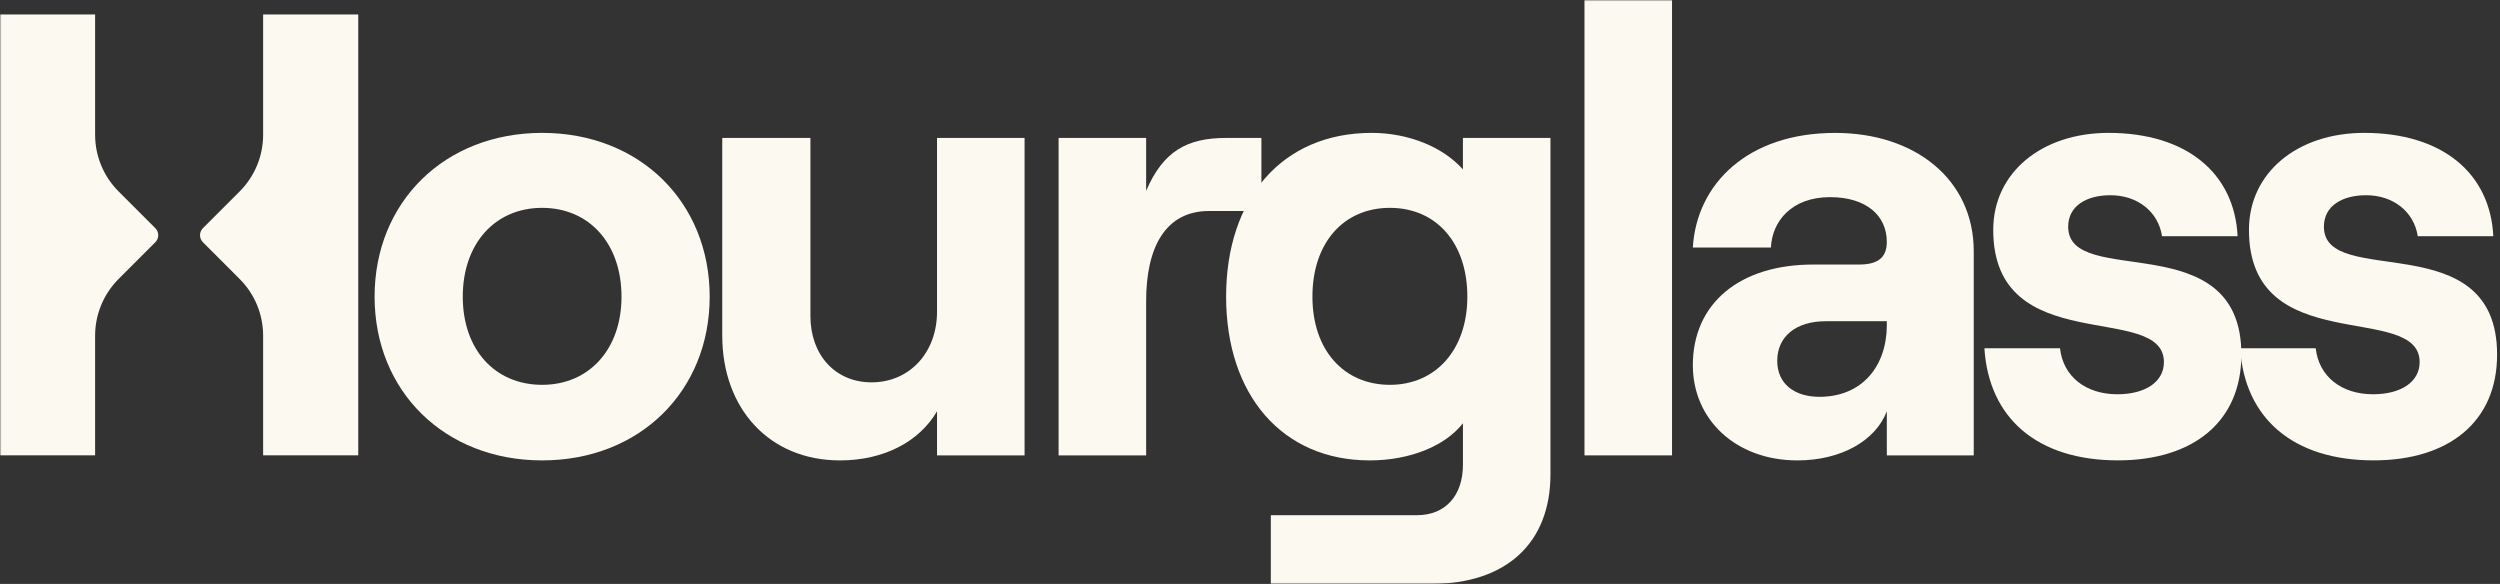 <svg width="792" height="185" viewBox="0 0 792 185" fill="none" xmlns="http://www.w3.org/2000/svg">
<rect x="0" y="0" width="792" height="185" fill="#333333" stroke="none"/>
<g clip-path="url(#clip0_222_89)">
<mask id="mask0_222_89" style="mask-type:luminance" maskUnits="userSpaceOnUse" x="0" y="0" width="792" height="185">
<path d="M792 0H0V185H792V0Z" fill="#FBF9F0"/>
</mask>
<g mask="url(#mask0_222_89)">
<path d="M118.671 93.98C118.671 64.047 140.82 42.097 171.748 42.097C202.677 42.097 224.826 64.047 224.826 93.98C224.826 123.913 202.677 145.854 171.748 145.854C140.82 145.854 118.671 123.905 118.671 93.98ZM196.893 93.98C196.893 77.217 186.719 65.847 171.748 65.847C156.778 65.847 146.604 77.225 146.604 93.98C146.604 110.735 156.778 121.913 171.748 121.913C186.719 121.913 196.893 110.544 196.893 93.98Z" fill="#FBF9F0"/>
<path d="M228.81 106.353V43.699H256.743V100.171C256.743 112.345 264.527 121.125 276.095 121.125C288.269 121.125 296.85 111.548 296.85 98.776V43.699H324.584V144.261H296.85V130.295C291.265 139.871 280.087 145.855 266.12 145.855C243.573 145.855 228.81 129.291 228.81 106.345V106.353Z" fill="#FBF9F0"/>
<path d="M335.364 43.699H363.097V60.462C368.483 47.89 376.068 43.699 388.441 43.699H399.611V66.844H383.047C369.28 66.844 363.097 78.221 363.097 95.374V144.261H335.364V43.699Z" fill="#FBF9F0"/>
<path d="M402.606 163.215H448.896C457.875 163.215 463.46 157.032 463.46 147.249V134.079C457.875 141.265 446.697 145.854 433.925 145.854C406.192 145.854 388.433 125.1 388.433 93.98C388.433 62.86 406.192 42.097 434.523 42.097C446.099 42.097 457.07 46.487 463.452 53.673V43.699H491.186V150.252C491.186 172.003 477.219 184.973 453.477 184.973H402.598V163.223L402.606 163.215ZM464.854 93.98C464.854 77.017 455.078 65.847 440.315 65.847C425.552 65.847 415.776 77.017 415.776 93.98C415.776 110.942 425.751 121.913 440.315 121.913C454.879 121.913 464.854 110.743 464.854 93.98Z" fill="#FBF9F0"/>
<path d="M501.965 0H529.699V144.262H501.965V0Z" fill="#FBF9F0"/>
<path d="M536.288 115.731C536.288 95.981 551.251 83.807 574.396 83.807H588.96C595.142 83.807 597.74 81.417 597.74 76.62C597.74 68.239 591.159 62.455 579.781 62.455C567.608 62.455 561.425 70.039 561.027 78.421H536.288C537.484 58.272 553.649 42.106 581.383 42.106C606.726 42.106 625.282 56.87 625.282 79.616V144.262H597.747V130.295C594.154 139.673 583.183 145.855 569.416 145.855C549.865 145.855 536.296 132.885 536.296 115.723L536.288 115.731ZM597.74 102.96V101.765H578.387C569.01 101.765 563.026 106.553 563.026 114.337C563.026 121.524 568.412 125.714 576.395 125.714C589.964 125.714 597.747 115.939 597.747 102.968L597.74 102.96Z" fill="#FBF9F0"/>
<path d="M628.668 110.336H652.61C653.606 119.316 660.792 124.901 670.767 124.901C679.746 124.901 685.53 120.909 685.53 114.726C685.53 95.374 631.457 113.93 631.457 72.827C631.457 54.669 646.817 42.097 667.97 42.097C692.709 42.097 707.878 54.869 708.874 74.819H684.933C683.738 67.034 677.149 61.848 668.568 61.848C660.983 61.848 655.199 65.242 655.199 71.823C655.199 91.773 710.069 70.827 710.069 112.328C710.069 133.68 694.708 145.846 670.958 145.846C645.415 145.846 630.054 132.477 628.66 110.328L628.668 110.336Z" fill="#FBF9F0"/>
<path d="M709.679 110.336H733.62C734.616 119.316 741.803 124.901 751.778 124.901C760.757 124.901 766.541 120.909 766.541 114.726C766.541 95.374 712.468 113.93 712.468 72.827C712.468 54.669 727.828 42.097 748.981 42.097C773.719 42.097 788.889 54.869 789.885 74.819H765.943C764.748 67.034 758.159 61.848 749.579 61.848C741.994 61.848 736.21 65.242 736.21 71.823C736.21 91.773 791.08 70.827 791.08 112.328C791.08 133.68 775.719 145.846 751.969 145.846C726.426 145.846 711.065 132.477 709.671 110.328L709.679 110.336Z" fill="#FBF9F0"/>
<path d="M83.361 4.588V42.696C83.361 49.428 80.683 55.889 75.927 60.646L64.287 72.286C63.052 73.521 63.052 75.513 64.287 76.747L75.927 88.388C80.692 93.152 83.361 99.605 83.361 106.337V144.253H113.493V4.588H83.361Z" fill="#FBF9F0"/>
<path d="M30.132 4.588V42.696C30.132 49.428 32.809 55.889 37.565 60.646L49.206 72.286C50.44 73.521 50.44 75.513 49.206 76.747L37.565 88.388C32.801 93.152 30.132 99.605 30.132 106.337V144.253H0V4.588H30.132Z" fill="#FBF9F0"/>
</g>
</g>
<defs>
<clipPath id="clip0_222_89">
<rect width="792" height="185" fill="#FBF9F0"/>
</clipPath>
</defs>
</svg>
